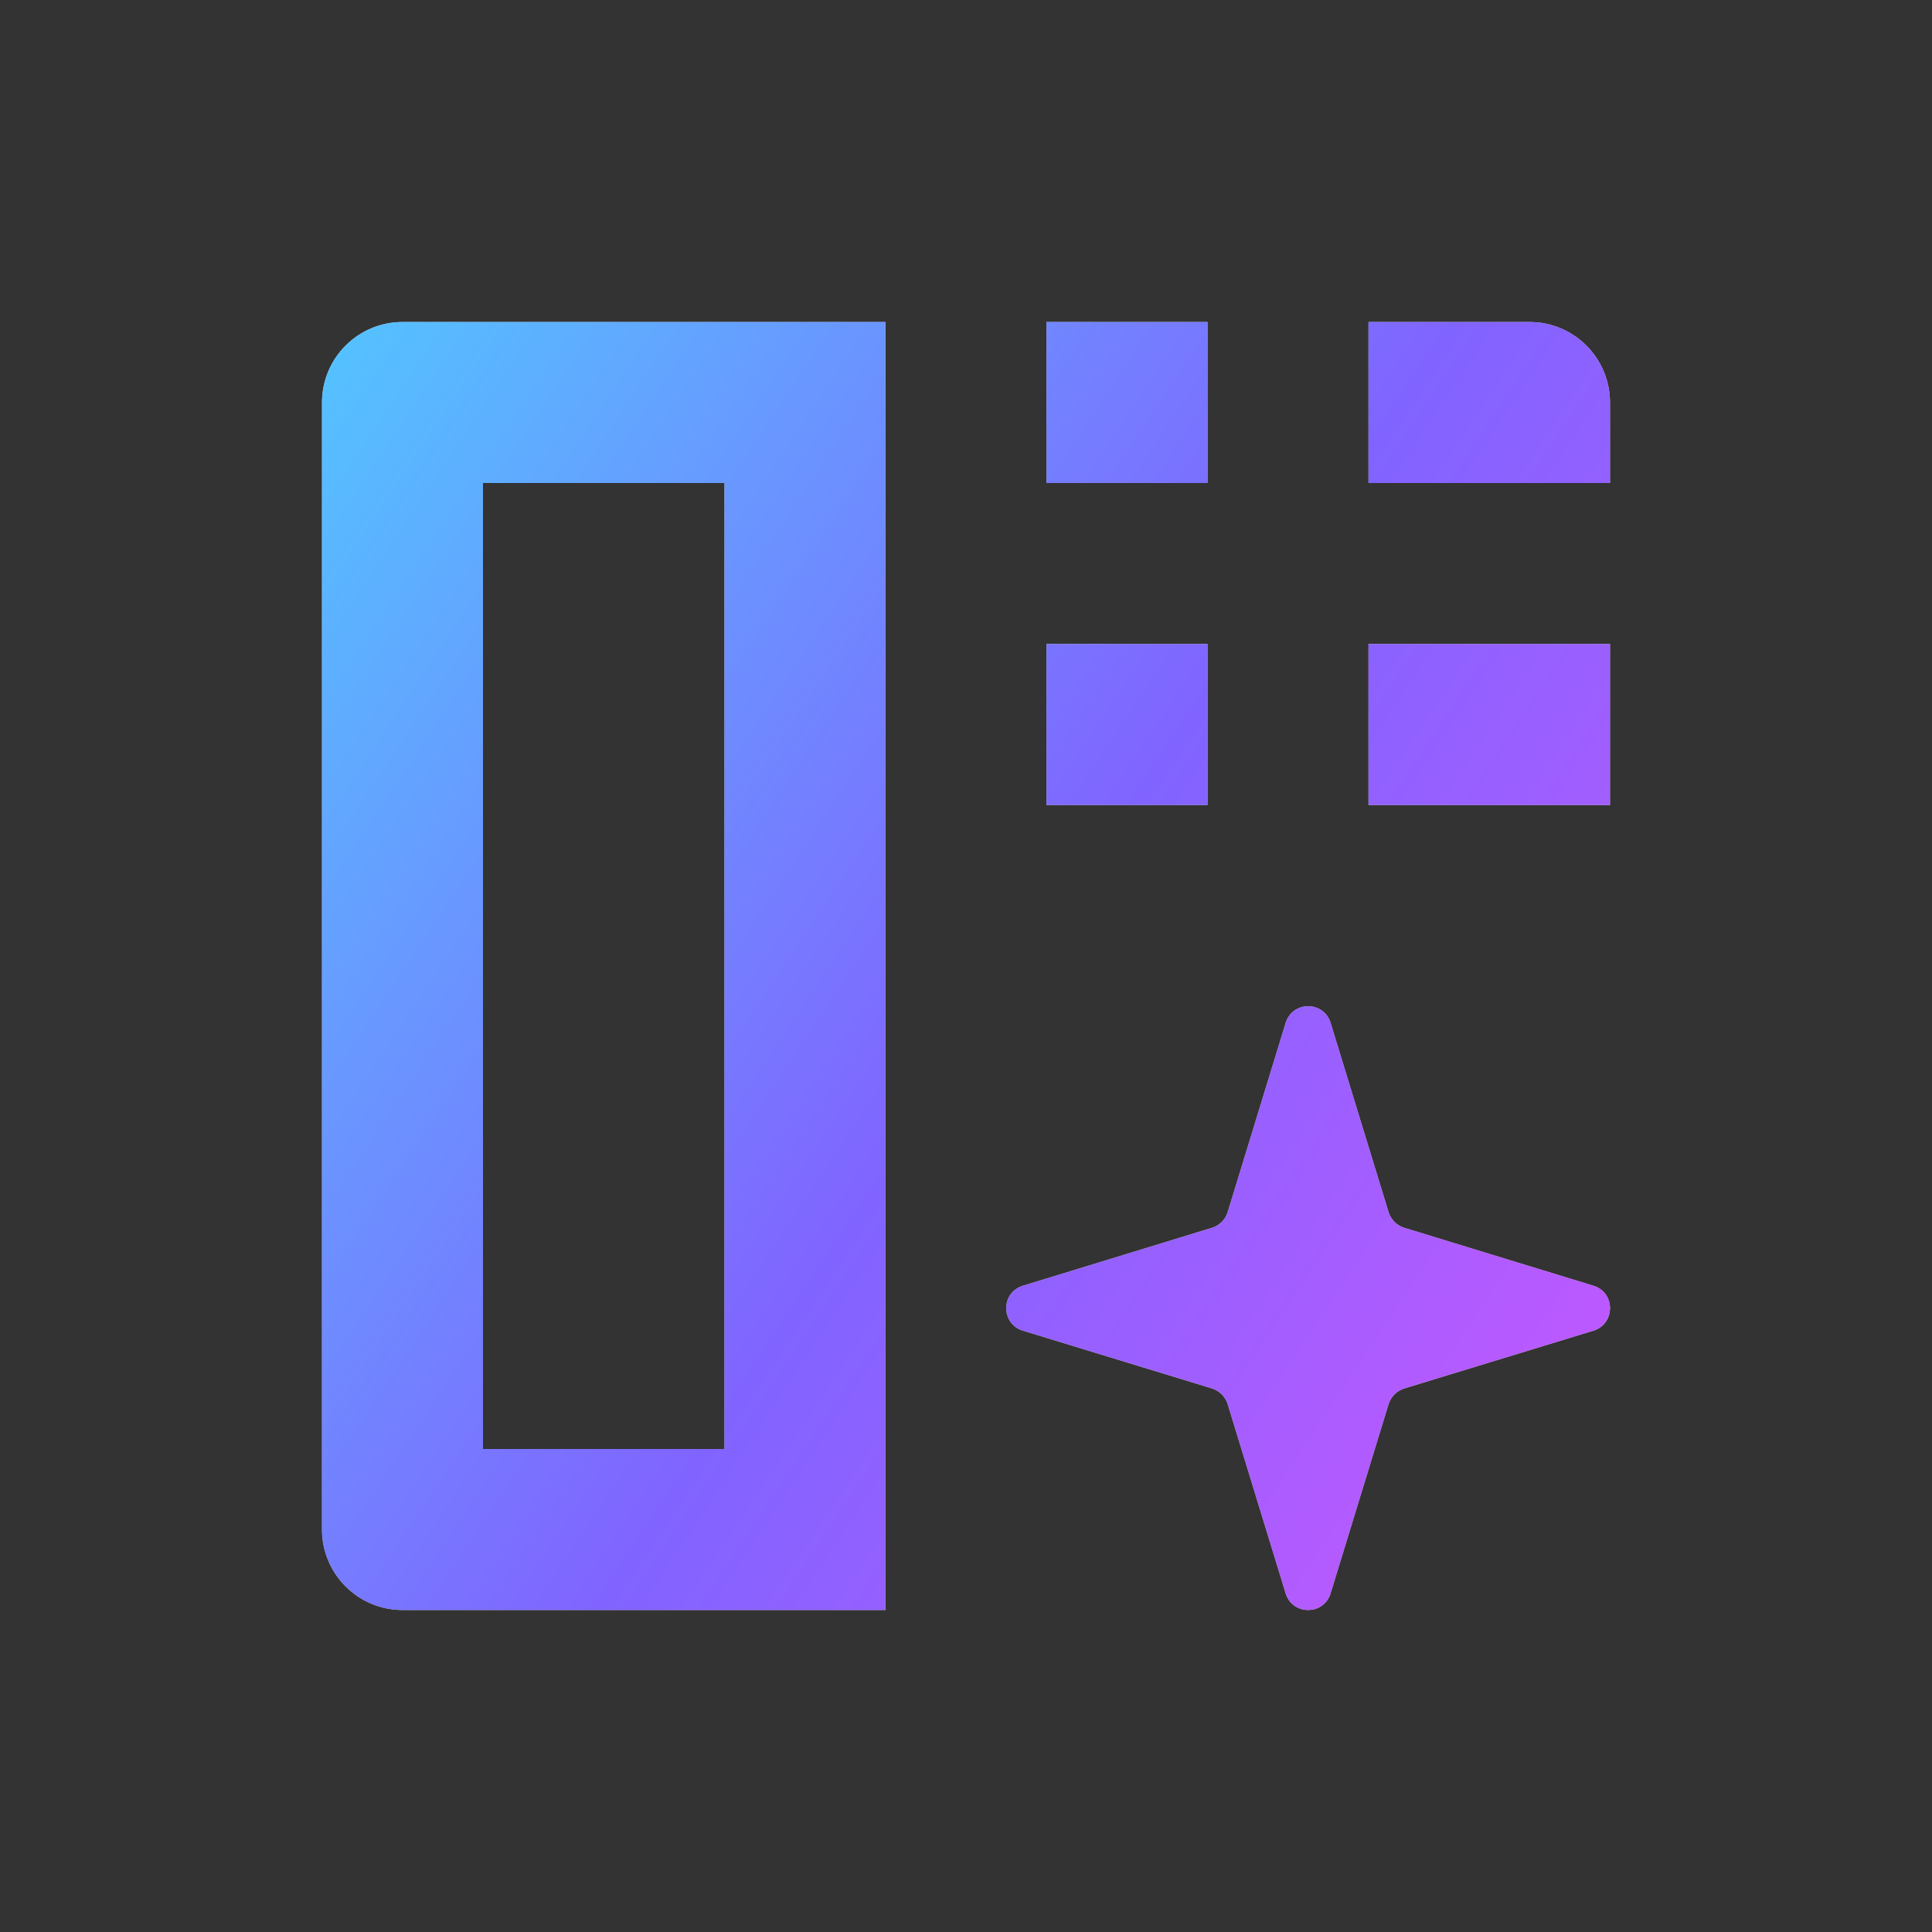 <?xml version="1.0" encoding="utf-8" ?>
<svg xmlns="http://www.w3.org/2000/svg" xmlns:xlink="http://www.w3.org/1999/xlink" width="24" height="24" viewBox="0 0 24 24">
	<rect x="0" y="0" width="24" height="24" fill="#333333" stroke="none"/>
	<path d="M7 0L1 0C0.448 0 0 0.448 0 1L0 15C0 15.552 0.448 16 1 16L7 16L7 0ZM5 14L5 2L2 2L2 14L5 14ZM9 0L11 0L11 2L9 2L9 0ZM16 2L13 2L13 0L15 0C15.552 0 16 0.448 16 1L16 2ZM9 4L11 4L11 6L9 6L9 4ZM13 4L16 4L16 6L13 6L13 4ZM11.971 8.707C12.055 8.431 12.445 8.431 12.529 8.707L13.249 11.057C13.278 11.149 13.35 11.223 13.443 11.252L15.794 11.972C16.069 12.055 16.069 12.445 15.794 12.53L13.443 13.248C13.35 13.278 13.278 13.351 13.249 13.443L12.529 15.793C12.445 16.069 12.055 16.069 11.971 15.793L11.251 13.443C11.223 13.351 11.149 13.278 11.057 13.248L8.707 12.53C8.431 12.445 8.431 12.055 8.707 11.972L11.057 11.252C11.149 11.223 11.223 11.149 11.251 11.057L11.971 8.707Z" fill-rule="evenodd" transform="matrix(1 0 0 1 4 4)" fill="rgb(255, 255, 255)"/>
	<defs>
		<linearGradient id="linearGradient7426401872" gradientTransform="matrix(21.695 29.708 -29.708 42.172 14.854 -30.579)" gradientUnits="userSpaceOnUse" x1="0" y1="0.5" x2="1" y2="0.5">
			<stop offset="0" stop-color="rgb(14, 238, 255)"/>
			<stop offset="0.495" stop-color="rgb(97, 61, 255)"/>
			<stop offset="1" stop-color="rgb(250, 33, 255)"/>
		</linearGradient>
	</defs>
	<path d="M7 0L1 0C0.448 0 0 0.448 0 1L0 15C0 15.552 0.448 16 1 16L7 16L7 0ZM5 14L5 2L2 2L2 14L5 14ZM9 0L11 0L11 2L9 2L9 0ZM16 2L13 2L13 0L15 0C15.552 0 16 0.448 16 1L16 2ZM9 4L11 4L11 6L9 6L9 4ZM13 4L16 4L16 6L13 6L13 4ZM11.971 8.707C12.055 8.431 12.445 8.431 12.529 8.707L13.249 11.057C13.278 11.149 13.35 11.223 13.443 11.252L15.794 11.972C16.069 12.055 16.069 12.445 15.794 12.53L13.443 13.248C13.35 13.278 13.278 13.351 13.249 13.443L12.529 15.793C12.445 16.069 12.055 16.069 11.971 15.793L11.251 13.443C11.223 13.351 11.149 13.278 11.057 13.248L8.707 12.53C8.431 12.445 8.431 12.055 8.707 11.972L11.057 11.252C11.149 11.223 11.223 11.149 11.251 11.057L11.971 8.707Z" fill-rule="evenodd" transform="matrix(1 0 0 1 4 4)" fill="url(#linearGradient7426401872)" fill-opacity="0.8"/>
</svg>
